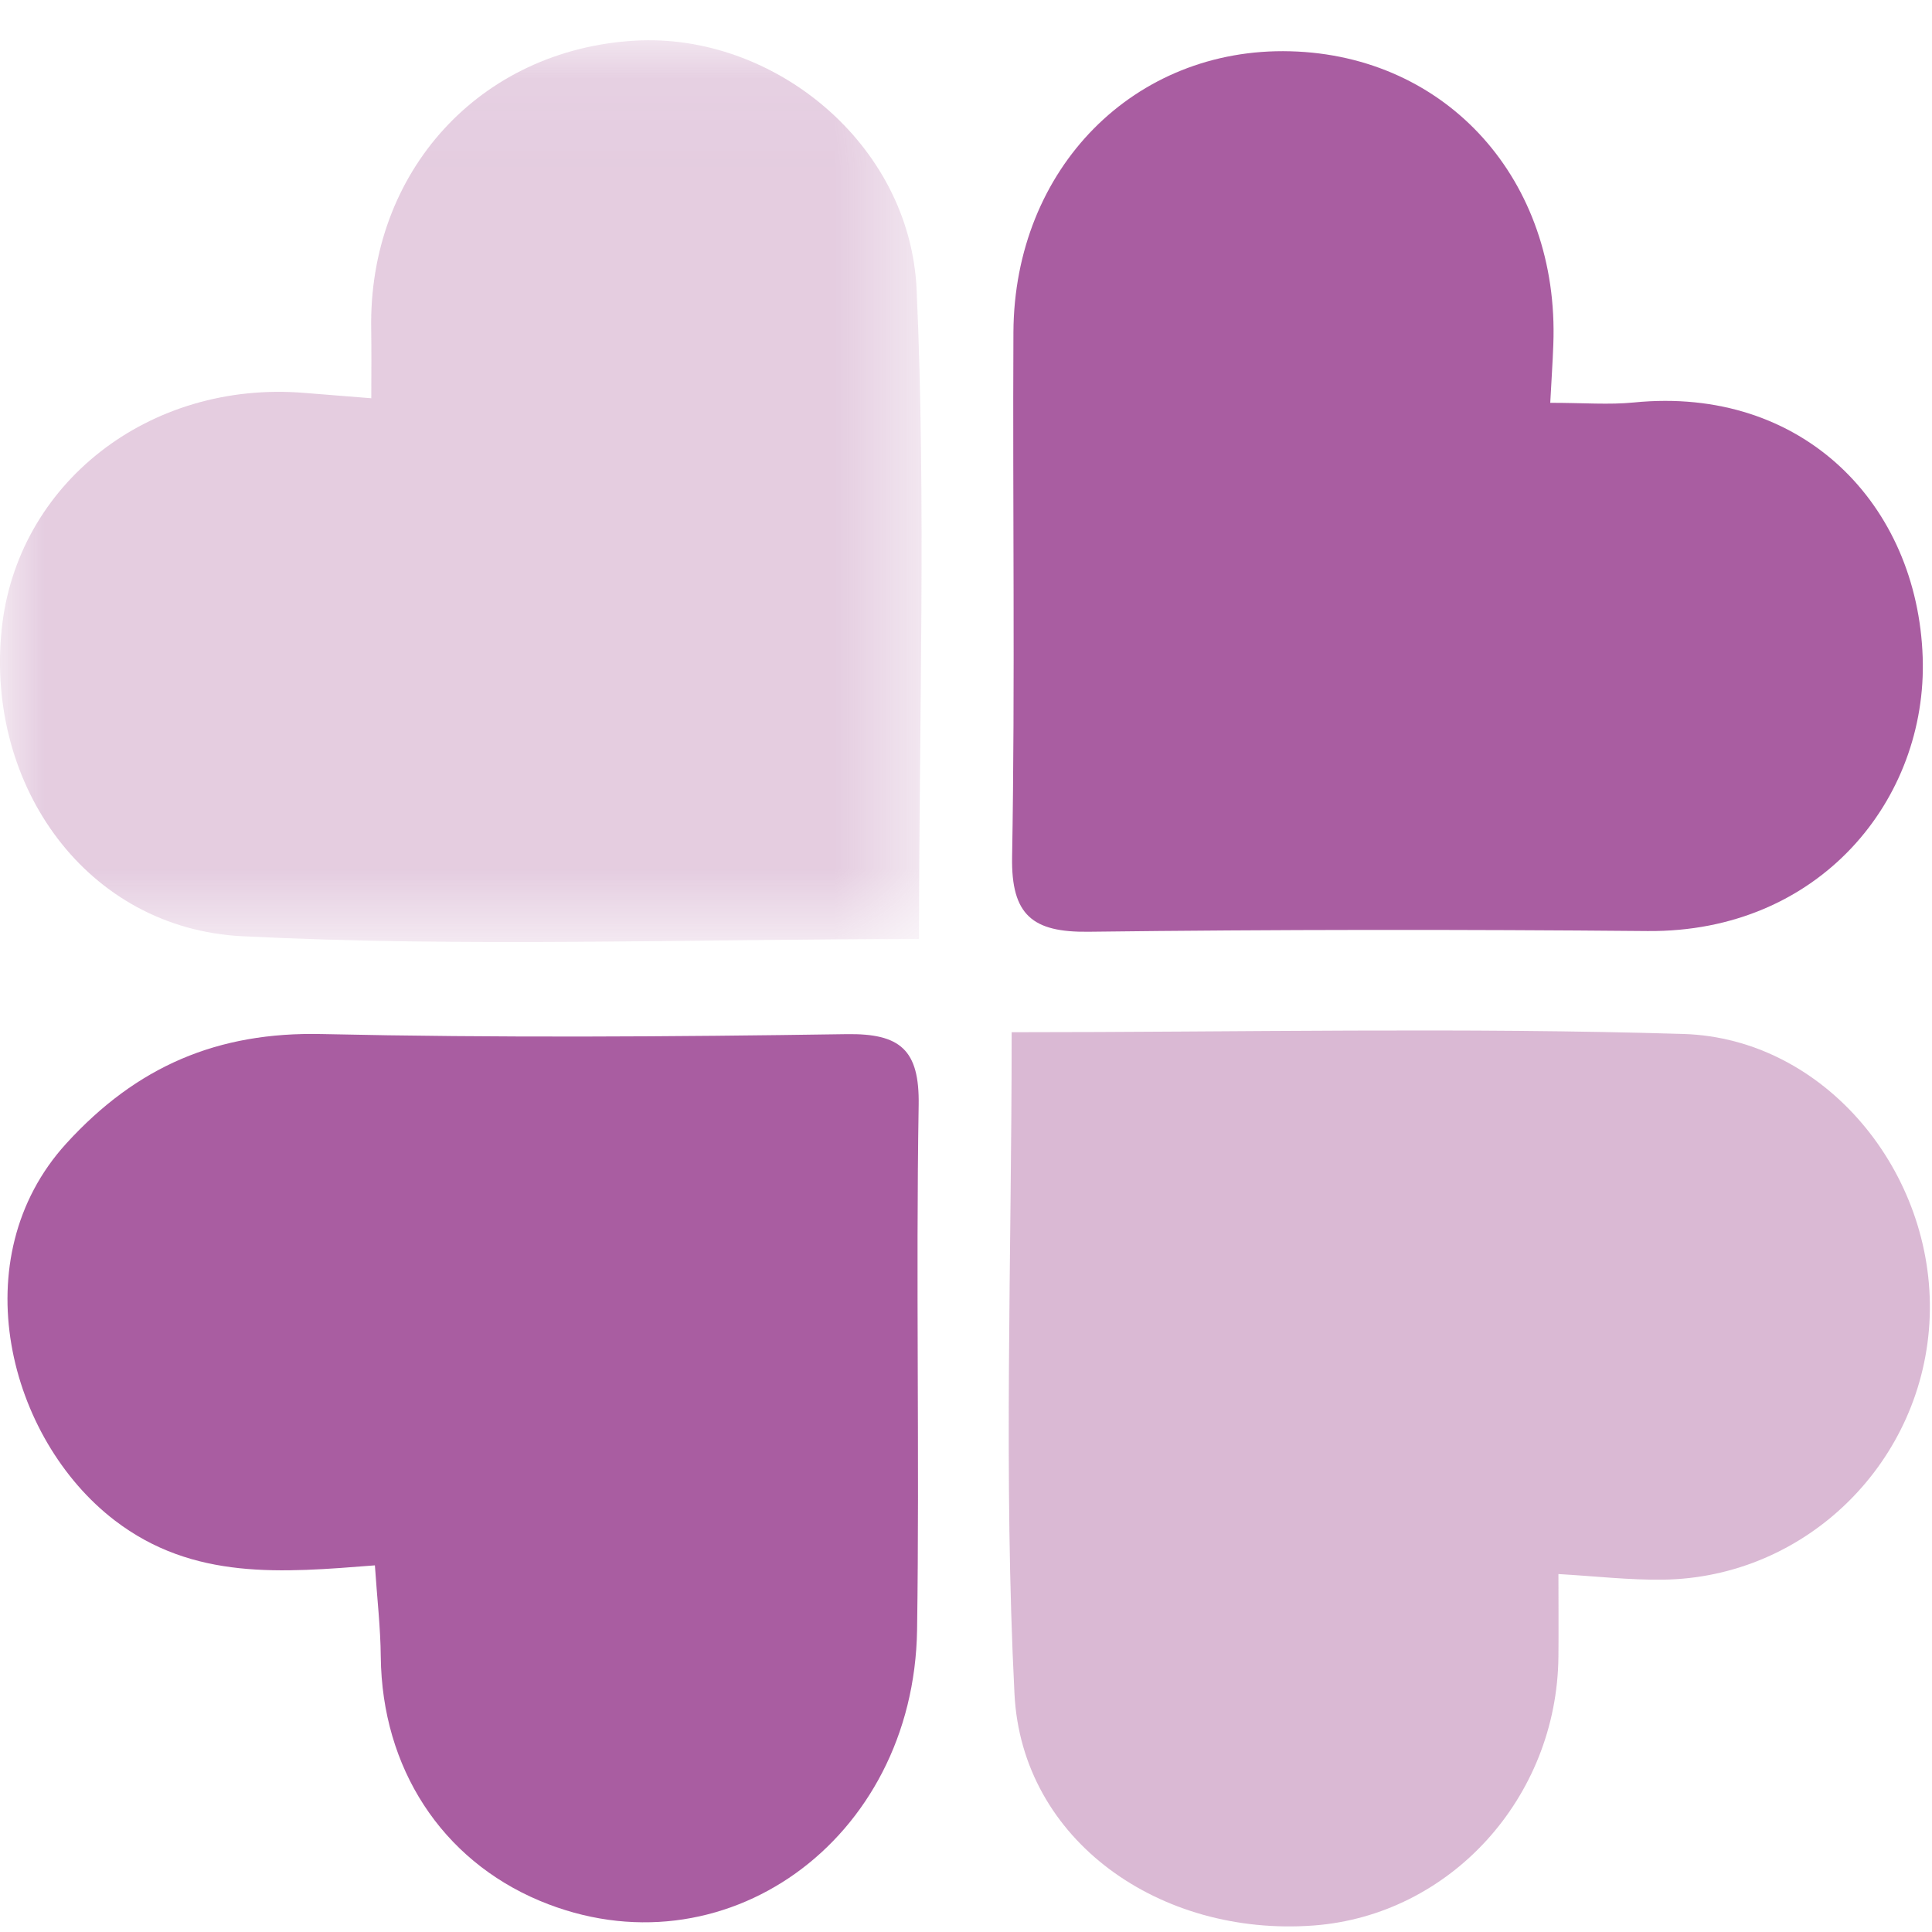 <svg width="22px" height="22px" viewBox="0 0 22 22" version="1.1" xmlns="http://www.w3.org/2000/svg" xmlns:xlink="http://www.w3.org/1999/xlink">
    <defs>
        <polygon id="path-1" points="0 0.064 10.494 0.064 10.494 10.332 0 10.332"></polygon>
    </defs>
    <g id="Serviços" stroke="none" stroke-width="1" fill="none" fill-rule="evenodd">
        <g id="Desktop---Loterias---Principal" transform="translate(-298, -197)">
            <g id="Group-7" transform="translate(215, 162)">
                <g id="Group-2">
                    <g id="Group-10" transform="translate(83, 35)">
                        <g id="Group-3" transform="translate(0, 0.395)">
                            <mask id="mask-2" fill="white">
                                <use xlink:href="#path-1"></use>
                            </mask>
                            <g id="Clip-2"></g>
                            <path d="M10.465,10.298 C7.83,10.298 5.289,10.393 2.759,10.266 C0.989,10.177 -0.161,8.556 0.018,6.781 C0.186,5.115 1.694,3.934 3.466,4.079 C3.698,4.098 3.93,4.117 4.228,4.14 C4.228,3.856 4.231,3.605 4.227,3.354 C4.195,1.559 5.464,0.17 7.231,0.068 C8.804,-0.023 10.364,1.238 10.438,2.905 C10.546,5.333 10.465,7.769 10.465,10.298" id="Fill-1" fill="#CB9DC3" opacity="0.717" mask="url(#mask-2)"></path>
                        </g>
                        <path d="M11.52,11.754 C14.147,11.754 16.66,11.698 19.17,11.774 C20.785,11.824 22.032,13.355 21.974,14.992 C21.915,16.638 20.575,17.967 18.935,17.988 C18.55,17.993 18.165,17.948 17.746,17.924 C17.746,18.249 17.749,18.557 17.746,18.864 C17.731,20.472 16.513,21.81 14.958,21.926 C13.211,22.056 11.636,20.961 11.552,19.288 C11.427,16.814 11.52,14.328 11.52,11.754" id="Fill-4" fill="#CB9DC3" opacity="0.717"></path>
                        <path d="M4.269,17.825 C3.211,17.908 2.201,17.999 1.306,17.313 C0.095,16.385 -0.436,14.329 0.754,13.022 C1.557,12.141 2.479,11.748 3.666,11.775 C5.657,11.819 7.649,11.806 9.641,11.776 C10.252,11.767 10.471,11.954 10.461,12.582 C10.428,14.573 10.472,16.566 10.443,18.558 C10.407,20.966 8.227,22.515 6.147,21.645 C5.026,21.175 4.35,20.131 4.336,18.867 C4.333,18.533 4.294,18.199 4.269,17.825" id="Fill-6" fill="#881E7D" opacity="0.717"></path>
                        <path d="M17.653,4.587 C18.036,4.587 18.323,4.611 18.605,4.583 C20.536,4.391 21.835,5.751 21.894,7.484 C21.949,9.1 20.723,10.619 18.761,10.602 C16.639,10.583 14.517,10.584 12.395,10.61 C11.761,10.618 11.513,10.424 11.525,9.757 C11.56,7.766 11.53,5.774 11.54,3.783 C11.55,1.915 12.918,0.537 14.693,0.584 C16.48,0.631 17.758,2.054 17.688,3.922 C17.681,4.126 17.666,4.329 17.653,4.587" id="Fill-8" fill="#881E7D" opacity="0.717"></path>
                    </g>
                </g>
            </g>
        </g>
    </g>
</svg>